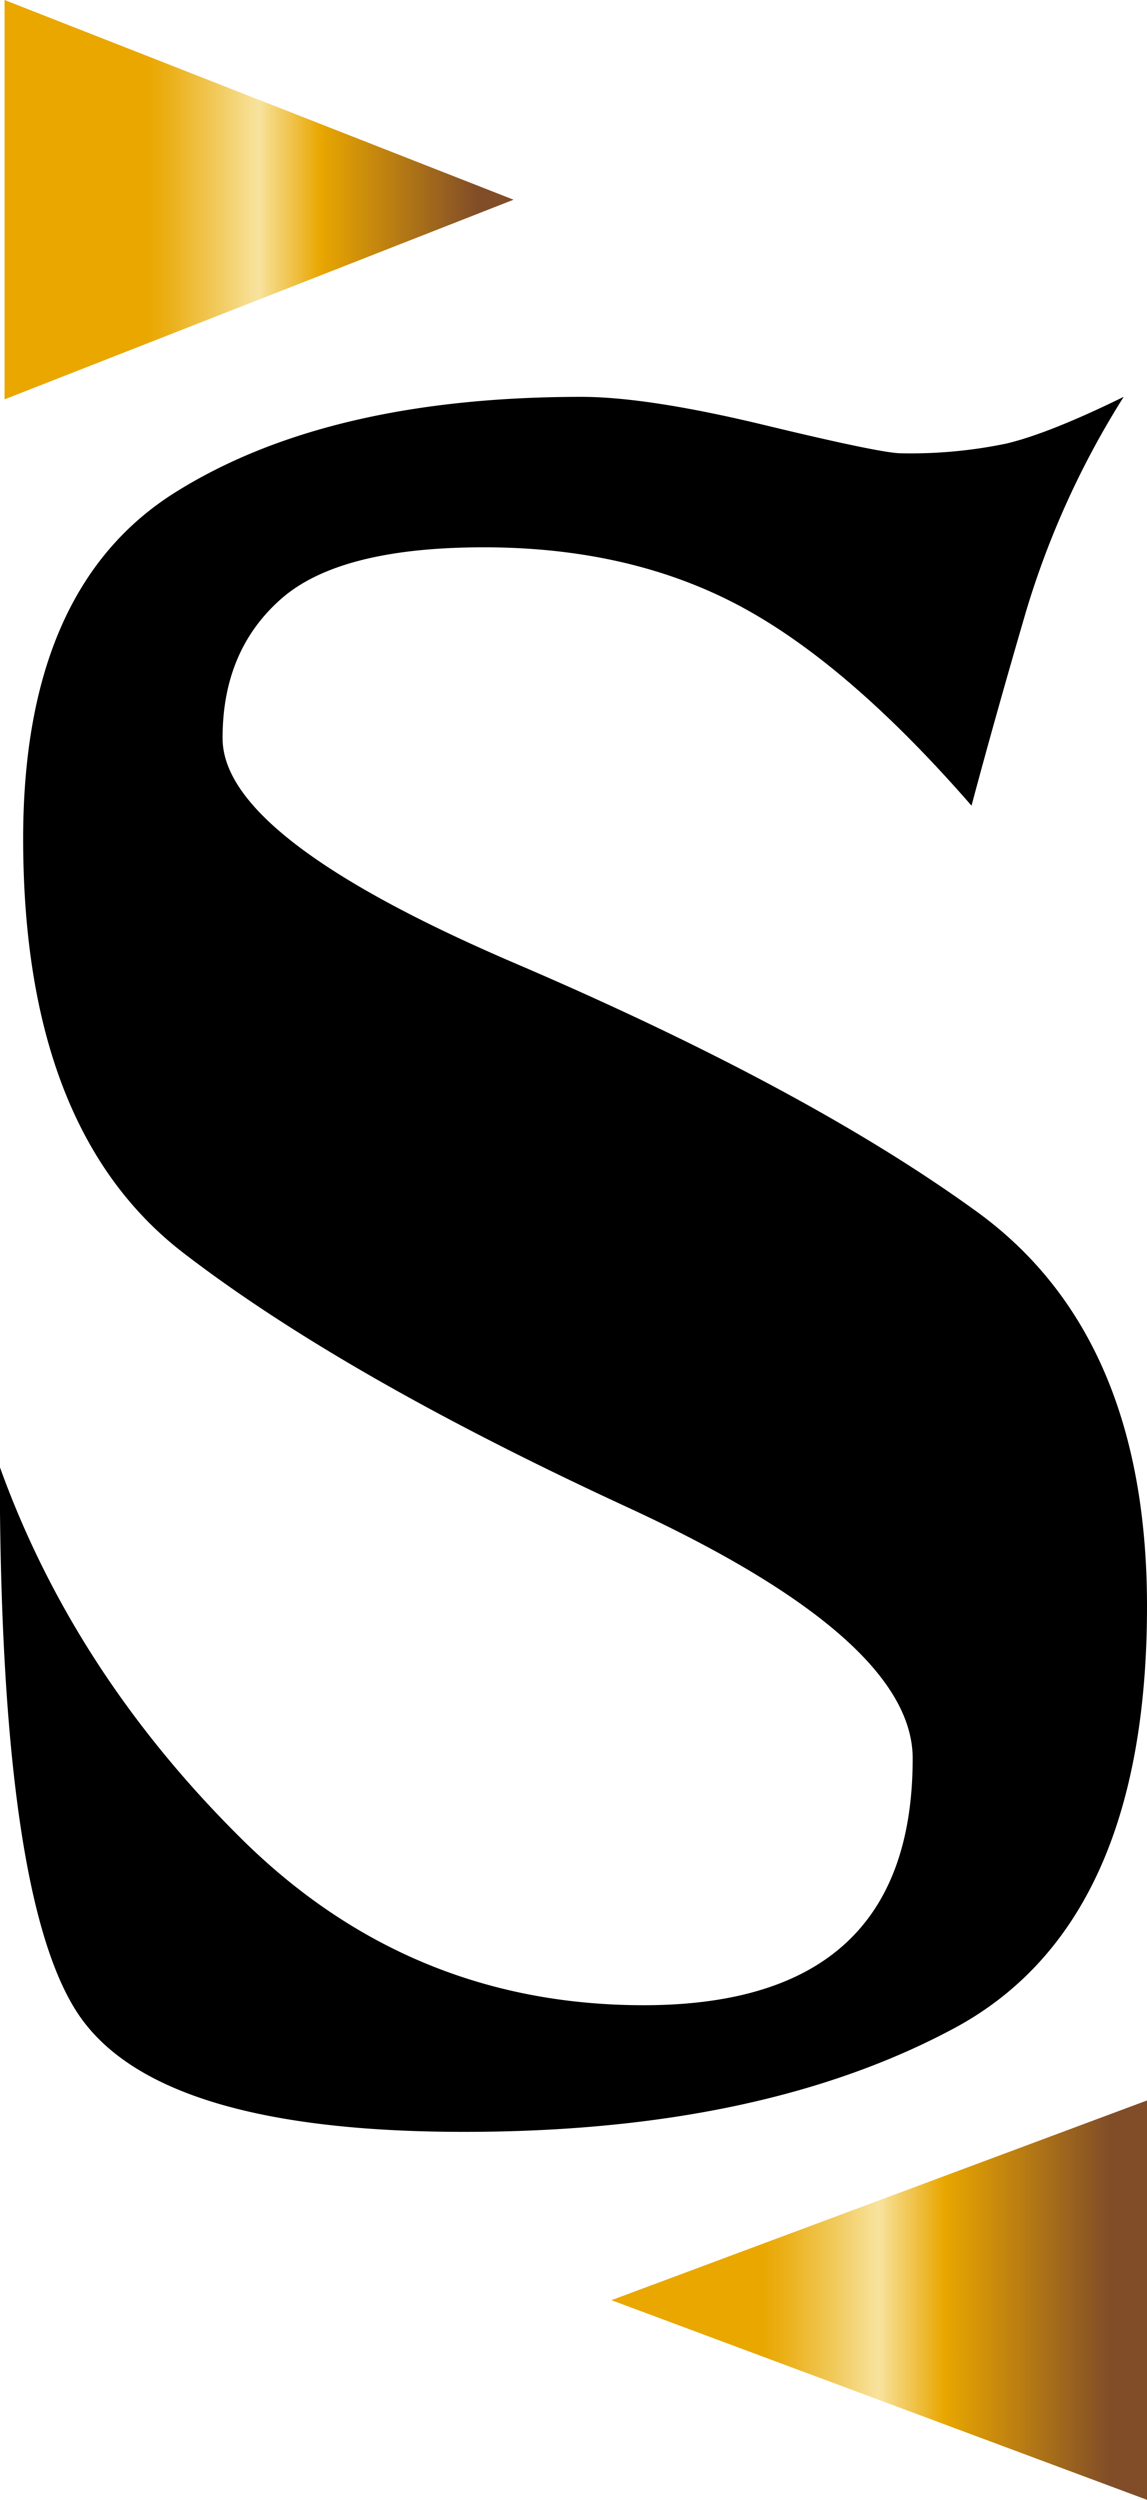 <svg id="Layer_1" data-name="Layer 1" xmlns="http://www.w3.org/2000/svg" xmlns:xlink="http://www.w3.org/1999/xlink" viewBox="0 0 196.68 428.34"><defs><style>.cls-1{fill:url(#linear-gradient);}.cls-2{fill:url(#linear-gradient-2);}</style><linearGradient id="linear-gradient" x1="104.84" y1="394.13" x2="196.68" y2="394.13" gradientUnits="userSpaceOnUse"><stop offset="0.28" stop-color="#e9a700"/><stop offset="0.32" stop-color="#ebaf16"/><stop offset="0.4" stop-color="#f0c54f"/><stop offset="0.5" stop-color="#f8e39f"/><stop offset="0.52" stop-color="#f5d881"/><stop offset="0.58" stop-color="#eebb36"/><stop offset="0.62" stop-color="#e9a700"/><stop offset="0.73" stop-color="#c5870e"/><stop offset="0.93" stop-color="#814d28"/></linearGradient><linearGradient id="linear-gradient-2" x1="0.78" y1="34.22" x2="88.06" y2="34.22" xlink:href="#linear-gradient"/></defs><polygon class="cls-1" points="104.84 394.13 196.68 428.34 196.68 359.91 104.84 394.13"/><polygon class="cls-2" points="0.78 0 0.78 68.43 88.06 34.22 0.78 0"/><path d="M334,97a148.77,148.77,0,0,0-16.73,36.73q-5.37,18.36-9.36,33.32-21.42-24.59-40.14-34.43t-43.49-9.84q-24.75,0-34.79,8.87t-10,23.87q0,17.06,50.17,38.55t79.28,42.64Q338,257.86,338,304.25q0,54.57-33.11,72.31t-84,17.73q-51.52,0-65.56-19.33t-14.05-94.63q12.69,35.3,41.47,63.77t68.91,28.49q46.16,0,46.16-42.29,0-20.46-48.84-43t-76.26-43.65q-27.43-21.15-27.43-70.94,0-43,26.09-59.35T241,97q11.37,0,31.44,4.84t23.41,4.83A80.59,80.59,0,0,0,313.91,105Q321.27,103.24,334,97Z" transform="translate(-141.32 -29)"/></svg>